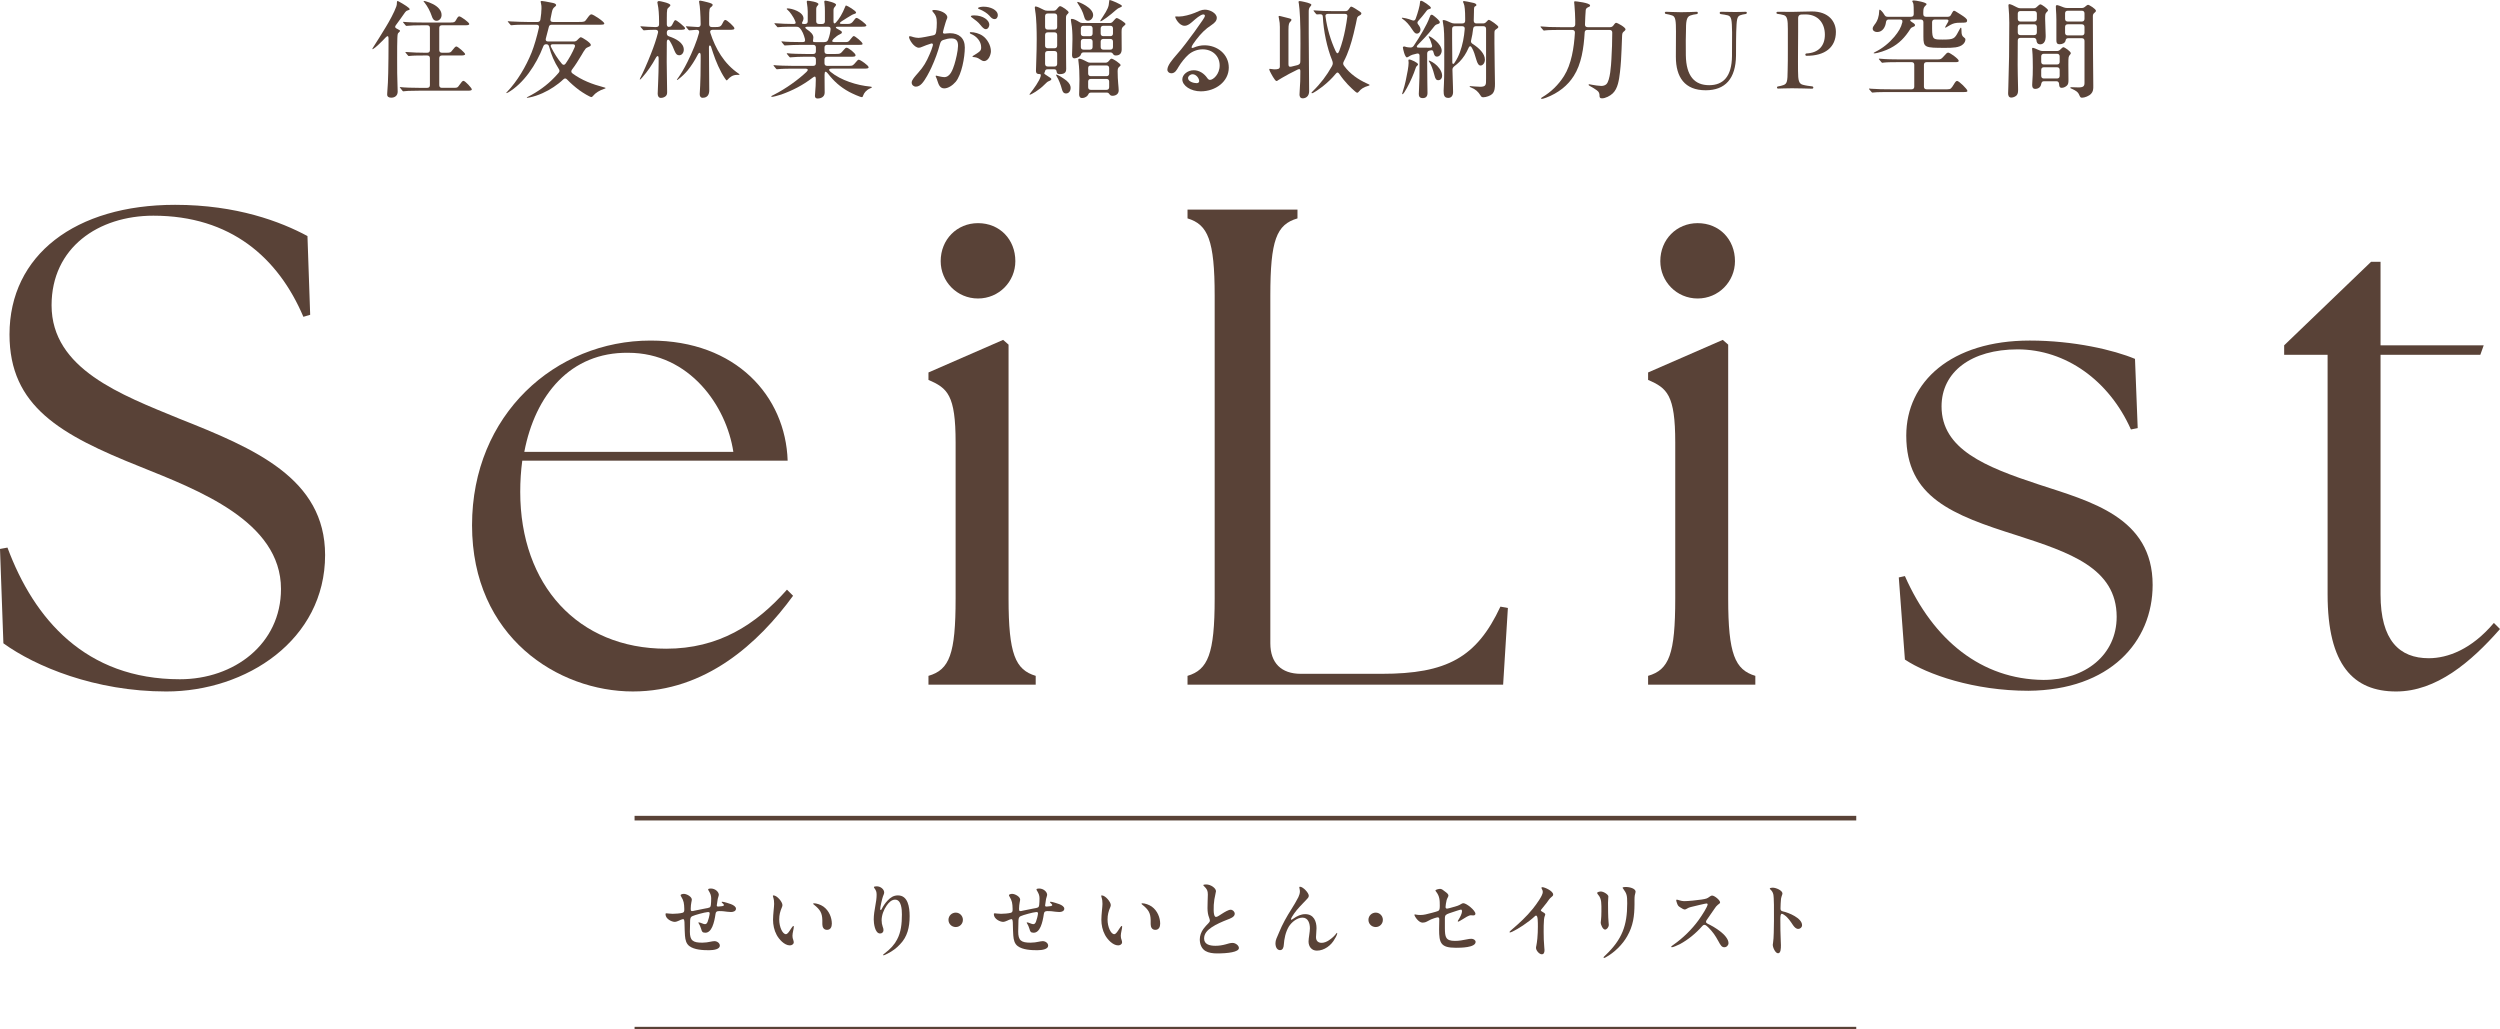 <?xml version="1.0" encoding="UTF-8"?>
<svg xmlns="http://www.w3.org/2000/svg" width="382.974" height="157.654" version="1.1" viewBox="0 0 382.974 157.654">
  <!-- Generator: Adobe Illustrator 28.7.1, SVG Export Plug-In . SVG Version: 1.2.0 Build 142)  -->
  <g>
    <g id="_レイヤー_1" data-name="レイヤー_1">
      <g>
        <g>
          <path d="M.52,98.544l-.52-14.452,1.144-.208c4.055,10.917,11.957,20.171,26.409,20.171,8.318,0,15.492-5.407,15.492-13.828,0-10.397-12.789-15.18-21.522-18.715C9.253,66.624,1.456,62.257,1.456,51.236c0-12.165,10.085-19.859,25.369-19.859,9.462,0,16.22,2.599,20.275,4.783l.416,12.061-1.04.312c-3.847-9.046-11.125-15.492-22.979-15.492-8.422,0-15.596,4.887-15.596,13.724,0,9.773,10.709,13.724,19.547,17.364,11.541,4.575,22.354,9.15,22.354,20.899,0,12.997-12.061,20.899-24.33,20.899-10.917,0-20.067-3.847-24.954-7.382Z" fill="#594237"/>
          <path d="M72.312,80.452c0-16.948,12.789-28.281,27.345-28.281,13.101,0,20.691,8.526,21.003,18.403h-40.654c-.208,1.56-.312,3.119-.312,4.783,0,14.244,8.838,24.018,22.354,24.018,8.006,0,13.725-3.639,18.507-9.046l.936.936c-5.303,7.278-13.413,14.66-24.538,14.66-11.437,0-24.642-8.318-24.642-25.473ZM112.341,69.223c-1.04-6.966-6.654-15.18-16.116-15.18-8.837-.104-14.244,6.446-15.908,15.18h32.024Z" fill="#594237"/>
          <path d="M142.231,103.534c3.223-.936,4.159-3.327,4.159-11.853v-23.914c0-7.278-1.248-8.318-4.159-9.566v-1.144l11.437-4.991.832.728v38.886c0,8.526,1.04,10.917,4.159,11.853v1.352h-16.428v-1.352ZM144.103,40.007c0-3.327,2.495-5.823,5.718-5.823,3.327,0,5.719,2.495,5.719,5.823,0,3.119-2.496,5.719-5.719,5.719s-5.718-2.599-5.718-5.719Z" fill="#594237"/>
          <path d="M181.916,104.886v-1.352c3.119-.936,4.159-3.327,4.159-11.853v-46.372c0-8.526-1.04-10.917-4.159-11.853v-1.352h16.844v1.352c-3.224.936-4.159,3.327-4.159,11.853v53.234c0,3.015,1.664,4.679,4.679,4.679h12.373c9.981,0,14.557-2.495,18.195-10.293l1.144.208-.728,11.749h-48.348Z" fill="#594237"/>
          <path d="M252.471,103.534c3.224-.936,4.159-3.327,4.159-11.853v-23.914c0-7.278-1.248-8.318-4.159-9.566v-1.144l11.438-4.991.831.728v38.886c0,8.526,1.04,10.917,4.159,11.853v1.352h-16.428v-1.352ZM254.342,40.007c0-3.327,2.496-5.823,5.719-5.823,3.327,0,5.719,2.495,5.719,5.823,0,3.119-2.495,5.719-5.719,5.719-3.223,0-5.719-2.599-5.719-5.719Z" fill="#594237"/>
          <path d="M291.812,101.039l-.937-12.581.937-.208c4.366,9.877,11.749,15.804,21.21,15.908,6.446,0,11.229-3.847,11.229-9.67,0-7.486-7.278-9.877-15.284-12.477-9.878-3.119-16.947-5.823-16.947-15.284,0-8.214,6.862-14.556,18.923-14.556,6.758,0,12.893,1.456,16.116,2.807l.415,10.605-1.039.208c-3.327-7.486-9.981-12.269-17.364-12.269-7.069,0-11.645,3.431-11.645,8.734,0,6.55,6.654,9.254,14.868,11.957,7.902,2.599,17.468,4.991,17.468,15.388,0,8.734-6.551,16.116-19.027,16.22-8.318,0-15.492-2.495-18.923-4.783Z" fill="#594237"/>
          <path d="M356.564,91.058v-36.703h-6.654v-1.456l13.309-12.789h1.456v12.789h15.804l-.52,1.456h-15.284v36.703c0,7.07,2.911,9.774,7.382,9.774,2.911,0,6.551-1.352,9.981-5.407l.936.936c-4.471,5.095-9.773,9.566-15.907,9.566-6.551,0-10.502-4.055-10.502-14.868Z" fill="#594237"/>
        </g>
        <g>
          <path d="M59.309,14.496c0-.098,0-.179.016-.341.082-.796.13-2.178.146-2.958.032-1.398.048-3.234.048-4.388v-.959c0-.341-.162-.406-.406-.146-.796.845-1.56,1.56-1.885,1.755-.082.049-.13.081-.163.081-.016,0-.033-.016-.033-.049,0-.032.033-.081.114-.211.504-.78,1.495-2.356,1.966-3.153.52-.845,1.284-2.243,1.593-3.12.065-.179.098-.325.098-.617,0-.146,0-.227.114-.227.032,0,.114.032.228.097.26.13.764.439,1.105.666.341.244.503.374.503.488,0,.065-.048.114-.292.179-.195.049-.292.146-.406.292-.471.666-.91,1.3-1.397,1.95-.309.39.033.504.244.618.325.162.374.211.374.276,0,.049-.016.097-.195.26-.146.13-.179.162-.211.812-.033.601-.033,1.983-.033,3.201,0,1.479,0,2.941.065,4.42.017.325.017.406.017.617,0,.585-.406.926-.991.926-.358,0-.618-.146-.618-.471ZM61.779,13.992c-.049,0-.098-.049-.146-.114l-.309-.39c-.049-.049-.082-.081-.082-.097,0-.033.033-.049.065-.049h.033c.65.081,1.934.114,2.812.114h1.3c.26,0,.406-.146.406-.406v-4.144c0-.26-.146-.406-.406-.406h-.422c-.488,0-1.771,0-2.243.065l-.163.016c-.065,0-.097-.033-.146-.097l-.309-.374c-.048-.049-.065-.081-.065-.114s.033-.032.049-.032h.033c.942.081,2.112.114,2.925.114h.341c.26,0,.406-.146.406-.406v-3.396c0-.26-.146-.406-.406-.406h-.796c-.942,0-1.869.033-2.226.081l-.179.016c-.049,0-.098-.049-.146-.114l-.309-.374c-.016-.016-.065-.081-.065-.097,0-.033.016-.033.049-.033h.048c.796.081,2.08.098,2.893.098h4.323c.52,0,.634-.049.812-.374.244-.439.341-.569.504-.569.228,0,1.528.926,1.528,1.17,0,.211-.406.195-.748.195h-3.445c-.26,0-.406.146-.406.406v3.396c0,.26.146.406.406.406h.764c.504,0,.602-.049.829-.374.325-.423.487-.585.617-.585.244,0,1.349.991,1.349,1.17,0,.211-.39.211-.748.211h-2.812c-.26,0-.406.146-.406.406v4.144c0,.26.146.406.406.406h1.901c.471,0,.536-.081.748-.39.357-.504.504-.682.65-.682.276,0,1.284,1.121,1.284,1.3,0,.227-.422.211-.731.211h-7.378c-1.495,0-2.08.049-2.243.081l-.146.016ZM66.15,2.486c-.26-.764-.634-1.479-1.105-2.08-.114-.13-.163-.179-.163-.227,0-.016.033-.033.065-.033.033,0,.146.016.26.049.715.195,1.609.585,2.08,1.17.26.325.357.601.357.959,0,.422-.309.861-.764.861-.406,0-.601-.292-.731-.699Z" fill="#594237"/>
          <path d="M80.705,14.951c0-.033.016-.049.114-.097,1.576-.78,3.006-1.836,4.046-2.925.26-.26.487-.52.715-.78.163-.195.163-.374.033-.569-.699-1.089-1.187-2.226-1.495-3.445-.065-.244-.195-.358-.439-.358-.228,0-.374.098-.455.325-1.089,2.844-3.022,5.688-5.395,7.069-.13.065-.211.097-.244.097-.017,0-.033-.016-.033-.032,0-.032.016-.049.098-.13,1.609-1.674,2.925-3.933,3.786-6.061.39-.975.812-2.421,1.122-3.803.065-.292-.082-.455-.357-.455h-1.495c-.488,0-1.625,0-2.031.049l-.358.032c-.065,0-.097-.032-.146-.097l-.341-.406c-.049-.049-.049-.065-.049-.081,0-.033.033-.033.065-.033l.455.033c.78.049,2.047.081,2.486.081h1.56c.244,0,.406-.13.439-.374.097-.634.163-1.235.163-1.706,0-.244,0-.504-.065-.731-.032-.13-.065-.244-.065-.293,0-.081.082-.114.179-.114.13,0,.943.146,1.154.195.13.033.357.065.504.098.292.065.536.146.536.357,0,.098-.13.195-.195.244-.276.211-.374.406-.471.894-.065.309-.114.634-.195.975-.065.292.082.455.358.455h3.998c.845,0,.894-.033,1.17-.423.406-.569.553-.747.748-.747.276,0,1.966,1.121,1.966,1.398,0,.179-.146.195-.877.195h-7.183c-.244,0-.39.114-.438.358-.146.617-.309,1.235-.455,1.755-.081.276.049.455.341.455h3.949c.195,0,.357-.049.504-.195l.211-.211c.195-.195.276-.244.357-.244.195,0,1.527.845,1.527,1.154,0,.195-.114.228-.341.325-.162.065-.341.146-.455.276-.179.211-.422.617-.633.991-.472.796-.943,1.544-1.463,2.226-.146.211-.13.406.082.569,1.414,1.04,3.022,1.658,4.81,2.129.13.032.26.065.26.114,0,.049-.032.065-.195.114-.715.228-1.365.634-1.723,1.089-.098.114-.179.179-.244.179-.228,0-1.284-.634-1.885-1.073-.699-.52-1.316-1.073-1.853-1.625-.179-.195-.374-.211-.569-.016-.438.422-.942.812-1.479,1.17-.991.666-2.34,1.333-3.738,1.609-.081.016-.276.049-.325.049-.033,0-.049-.016-.049-.033ZM87.757,6.776h-3.088c-.276,0-.39.179-.26.423.455.91,1.007,1.804,1.674,2.584.179.211.406.195.569-.049.536-.78,1.007-1.609,1.397-2.535.098-.244,0-.423-.292-.423Z" fill="#594237"/>
          <path d="M100.751,14.349c0-.325.146-2.941.146-4.713v-.617c.016-.536-.211-.569-.455-.114-.569,1.04-1.219,2.015-2.08,2.99-.228.26-.292.292-.325.292-.016,0-.032-.016-.032-.049,0-.033.016-.065.081-.195.406-.78,1.056-2.226,1.641-3.721.439-1.089.829-2.243,1.073-3.218.081-.276-.114-.439-.341-.439h-.292c-.439,0-1.089.033-1.349.065-.114.016-.163.016-.179.016-.065,0-.114-.049-.146-.097l-.325-.374c-.048-.065-.065-.097-.065-.114,0-.033.017-.033.065-.033h.049c.439.033,1.544.114,2.031.114h.26c.309,0,.455-.146.455-.406v-.422c0-1.105-.082-2.096-.195-2.568-.032-.13-.065-.309-.065-.374,0-.114.098-.211.244-.211.114,0,.438.065.731.146.537.13,1.024.309,1.024.504,0,.065-.098.179-.26.325-.244.211-.292.244-.292,1.641v.959c0,.276.146.455.488.358.195-.049.309-.228.422-.471.163-.341.276-.536.406-.536.211,0,1.479,1.056,1.479,1.235,0,.244-.341.244-.877.244h-1.512c-.26,0-.406.146-.406.406v.146c0,.227.114.39.341.455,1.024.341,2.259.975,2.259,2.031,0,.455-.276.861-.699.861-.292,0-.487-.114-.715-.666-.195-.504-.39-.959-.715-1.495-.228-.39-.472-.292-.472.179,0,1.3-.016,2.356-.016,3.006,0,.796.033,1.609.033,2.405,0,.715.032,1.706.032,2.145,0,.244,0,.455-.179.65-.163.179-.471.309-.78.309-.341,0-.488-.293-.488-.65ZM107.187,14.431c0-.309.146-1.495.146-5.184v-.731c0-.52-.228-.569-.455-.114-.455.878-.975,1.69-1.543,2.389-.39.471-.845.91-1.349,1.3-.146.114-.211.163-.244.163-.033,0-.049-.016-.049-.033,0-.033.016-.065.179-.276.39-.553.894-1.349,1.463-2.503.715-1.43,1.446-3.201,1.755-4.42.065-.292-.082-.455-.374-.455-.341.016-.617.049-.845.065l-.276.016c-.033,0-.065-.016-.146-.097l-.309-.374c-.065-.065-.065-.097-.065-.114,0-.033.016-.033.049-.033h.081c.292.033,1.04.081,1.723.114.26,0,.406-.146.406-.423-.016-1.479-.114-2.844-.211-3.25-.032-.13-.032-.179-.032-.211,0-.13.081-.163.179-.163s.65.13,1.04.228c.553.146.861.244.861.422,0,.081-.033.179-.195.293-.292.211-.341.26-.341,1.804v.894c0,.26.146.406.406.406h.585c.52,0,.78-.016,1.023-.504.211-.423.309-.585.472-.585.244,0,1.381,1.04,1.381,1.268,0,.227-.211.244-.878.244h-2.47c-.292,0-.439.179-.341.455.796,2.454,2.096,4.729,4.339,6.256.097.065.13.098.13.146,0,.032-.033.049-.065.049-.065,0-.146-.016-.39,0-.569.016-.991.309-1.381.747-.032.049-.081.097-.13.097-.033,0-.114-.081-.276-.325-.748-1.121-1.381-2.6-1.804-3.884-.081-.228-.179-.504-.292-.894-.114-.358-.341-.325-.341.065,0,2.421.049,4.485.049,6.549,0,.601-.228,1.154-1.024,1.154-.292,0-.438-.228-.438-.553Z" fill="#594237"/>
          <path d="M124.845,14.642c0-.114.016-.374.049-.747.048-.52.065-.845.081-1.771,0-.455-.163-.488-.504-.211-1.511,1.154-3.055,1.95-4.794,2.568-.536.179-1.235.357-1.414.357-.082,0-.114-.032-.114-.065,0-.065.098-.114.438-.276.878-.439,1.918-1.089,2.714-1.658.78-.552,1.593-1.203,2.243-1.82.26-.26.341-.504-.228-.504h-1.901c-.487,0-1.755.016-2.226.081-.114.016-.163.016-.179.016-.049,0-.098-.049-.146-.114l-.309-.374c-.016-.016-.065-.081-.065-.098,0-.032.032-.049.049-.049h.032c.406.065,2.113.114,2.925.114h3.087c.26,0,.406-.146.406-.406v-.585c0-.26-.146-.406-.406-.406h-1.511c-.487,0-1.333.032-1.853.081l-.163.016c-.065,0-.114-.049-.163-.114l-.309-.374c-.033-.033-.065-.081-.065-.098,0-.032.032-.049.065-.049h.033c.536.081,2.096.114,2.909.114h1.056c.26,0,.406-.146.406-.406v-.585c0-.26-.146-.406-.406-.406h-1.95c-.487,0-1.771.032-2.226.081l-.179.016c-.049,0-.098-.049-.146-.114l-.309-.374c-.016-.016-.065-.081-.065-.098,0-.032.032-.049.049-.049h.032c.488.081,2.097.114,3.104.114.39,0,.504-.097.406-.52-.163-.601-.374-1.203-.796-1.641-.211-.211-.374-.195-.942-.195-.488,0-1.674,0-2.227.065l-.162.016c-.065,0-.082-.016-.146-.097l-.309-.358c-.065-.081-.082-.097-.082-.13,0-.032.033-.032.049-.032h.049c.796.065,1.982.114,2.795.114.325,0,.406-.081.341-.293-.146-.439-.438-.926-.634-1.186-.228-.309-.357-.488-.601-.699-.098-.065-.114-.098-.114-.13,0-.049.049-.081.114-.081.666,0,2.454.536,2.454,1.544,0,.146-.048.309-.13.455-.163.276-.146.39.179.39h.195c.26,0,.406-.146.406-.406v-1.528c0-.358-.065-.878-.098-1.073-.016-.097-.049-.292-.049-.374,0-.163.065-.179.163-.179.195,0,1.625.195,1.625.52,0,.081-.065.162-.163.26-.163.179-.179.341-.179.585v1.788c0,.26.146.406.406.406h.52c.26,0,.406-.146.406-.406v-1.56c0-.309-.016-.845-.065-1.203-.016-.098-.033-.179-.033-.228,0-.114.065-.179.179-.179.162,0,1.625.325,1.625.618,0,.081-.049.146-.114.244-.228.276-.276.309-.276.699v1.641c0,.325.179.374.374.146.488-.504,1.024-1.414,1.398-2.373.065-.179.097-.228.162-.228.146,0,1.528.812,1.528,1.073,0,.114-.065.146-.244.211-.179.049-.292.097-.455.195-.439.244-.877.536-1.495.926-.422.276-.374.423.049.423h.845c.455,0,.65-.13.91-.488.195-.276.325-.439.471-.439.228,0,1.495.943,1.495,1.154,0,.195-.341.195-.877.195h-3.542c-.325,0-.325.162-.114.276.195.114.39.211.52.293.244.146.26.195.26.309,0,.114-.098.195-.292.276-.325.146-.634.374-.959.682-.325.341-.325.52.146.52h1.674c.406,0,.487-.081.78-.471.244-.309.374-.455.487-.455.179,0,1.333.926,1.333,1.186,0,.146-.081.163-.65.163h-4.778c-.26,0-.406.146-.406.406v.585c0,.26.146.406.406.406h1.3c.715,0,.747-.032,1.268-.65.162-.195.276-.309.422-.309.292,0,1.365.861,1.365,1.138,0,.244-.244.244-.812.244h-3.542c-.26,0-.406.146-.406.406v.585c0,.26.146.406.406.406h3.38c.536,0,.601-.065,1.04-.585.228-.276.309-.357.438-.357.211,0,1.495.878,1.495,1.154,0,.211-.244.211-.861.211h-4.745c-.618,0-.487.276-.211.504,1.577,1.3,4.063,2.064,6.029,2.243.195.016.276.049.276.114s-.065.097-.244.162c-.634.276-.942.731-1.056,1.056-.049.179-.114.292-.211.292-.276,0-1.479-.552-1.934-.796-1.43-.78-2.373-1.658-3.299-2.844-.309-.39-.488-.325-.488.162v.601c0,.829.017,1.641.017,2.178,0,.715-.667.91-1.057.91-.357,0-.438-.195-.438-.455ZM126.209,6.451c.341,0,.52-.081.634-.325.26-.634.358-1.268.39-1.593.033-.26-.049-.439-.374-.439h-3.169c-.406,0-.423.179-.098.39.601.39,1.007.812,1.007,1.251,0,.244-.065.439-.065.536,0,.13.082.179.39.179h1.284Z" fill="#594237"/>
          <path d="M145.119,2.649c0,.179-.13.325-.276.829-.114.341-.39,1.333-.39,1.479-.017.13.097.195.26.195.195-.016.601-.065.812-.065,1.349,0,2.275.731,2.275,2.178,0,1.544-.487,4.16-1.397,5.265-.487.569-1.17,1.008-1.755,1.008-.602,0-.845-.487-1.04-1.138-.049-.179-.146-.439-.211-.569-.032-.081-.065-.13-.065-.179,0-.049.049-.065.082-.065.016,0,.877.228,1.235.228.91,0,1.3-1.138,1.56-1.95.228-.748.536-2.031.552-2.828.017-.764-.276-1.154-1.023-1.154-.439,0-.812.097-1.251.244-.276.098-.39.26-.487.601-.325,1.219-.748,2.389-1.333,3.656-.325.699-.926,1.853-1.43,2.405-.244.26-.553.487-.942.487-.309,0-.634-.244-.634-.634,0-.406.503-.926,1.023-1.528.796-.894,1.219-1.609,1.739-2.828.228-.504.309-.764.471-1.284.033-.146.033-.276-.048-.309-.033-.032-.098-.049-.179-.032-.374.097-1.17.406-1.43.52-.179.081-.341.13-.471.13-.748,0-1.511-1.268-1.511-1.641,0-.065.048-.13.146-.13.081,0,.439.114.536.146.179.049.488.114.764.114.406,0,1.641-.26,2.259-.39.309-.065.39-.195.455-.552.065-.374.097-.878.097-1.365,0-.796-.13-1.154-.634-1.723-.032-.032-.065-.081-.065-.114,0-.114.179-.13.26-.13.958,0,2.047.52,2.047,1.121ZM150.141,9.1c-.422-.293-.65-.325-1.008-.357-.081-.016-.162-.033-.162-.098,0-.049.13-.114.211-.162.276-.163.731-.455.91-.634.195-.179.211-.39.211-.618,0-.91-.731-1.706-1.56-2.031-.082-.033-.179-.081-.179-.179,0-.065.049-.097.13-.097.569,0,1.333.195,1.869.585.65.455,1.235,1.43,1.235,2.34,0,.504-.358,1.511-1.057,1.511-.211,0-.406-.13-.601-.26ZM149.214,2.356c1.397,0,2.34.748,2.34,1.43,0,.276-.195.683-.536.683-.292,0-.552-.309-.845-.666-.341-.439-.764-.731-1.202-1.056-.065-.049-.244-.162-.244-.244,0-.13.341-.146.488-.146ZM150.693,1.024c.975,0,2.161.471,2.161,1.316,0,.293-.179.585-.488.585-.374,0-.585-.276-.829-.552-.309-.341-.877-.715-1.495-.959-.13-.033-.211-.081-.211-.163,0-.162.568-.227.861-.227Z" fill="#594237"/>
          <path d="M157.708,14.479c0-.033.016-.065.065-.13.553-.699,1.462-1.934,1.641-2.649.065-.276.017-.357-.179-.357-.471,0-.536-.211-.536-.504,0-.65.114-2.73.114-4.843,0-1.186-.033-3.234-.228-4.306-.033-.227-.065-.471-.065-.52,0-.114.032-.179.146-.179.163,0,.764.26,1.235.52.179.098.325.13.52.13h.991c.211,0,.357-.081.487-.26.211-.26.374-.439.488-.439.276,0,1.316.731,1.316.943,0,.049,0,.098-.114.211-.179.179-.292.26-.292.618v3.023c0,2.519.032,4.225.032,4.826,0,.341-.065.796-.991.796-.455,0-.455-.276-.487-.455-.033-.211-.146-.293-.406-.293h-.943c-.228,0-.357.081-.39.228-.016.081-.032.146-.065.211-.097.179-.162.211.146.406.26.163.536.358.666.439.114.081.195.146.195.228,0,.097-.098.195-.341.292-.228.081-.374.195-.715.552-.796.829-2.064,1.544-2.243,1.544-.033,0-.049-.016-.049-.032ZM161.542,4.534c.26,0,.406-.146.406-.406v-1.658c0-.26-.146-.406-.406-.406h-1.04c-.26,0-.406.146-.406.406v1.658c0,.26.146.406.406.406h1.04ZM161.542,7.394c.26,0,.406-.146.406-.406v-1.625c0-.26-.146-.406-.406-.406h-1.04c-.26,0-.406.146-.406.406v1.625c0,.26.146.406.406.406h1.04ZM161.542,10.189c.26,0,.406-.146.406-.406v-1.56c0-.26-.146-.406-.406-.406h-1.04c-.26,0-.406.146-.406.406v1.56c0,.26.146.406.406.406h1.04ZM162.68,13.683c-.179-.683-.471-1.446-.812-1.999-.065-.114-.082-.163-.082-.211,0-.033.017-.049.049-.049.179,0,1.073.552,1.56.943.471.423.618.748.618,1.121,0,.39-.244.829-.699.829-.374,0-.536-.244-.634-.634ZM164.224,8.45c0-.374.065-1.511.065-2.454,0-.812-.033-1.771-.195-2.568-.032-.163-.048-.293-.048-.374,0-.13.048-.162.162-.162.276,0,.731.227,1.105.471.163.114.309.162.504.162h4.176c.211,0,.374-.065.504-.244.292-.341.471-.52.569-.52.211,0,1.349.715,1.349.91,0,.081-.081.162-.179.244-.374.325-.422.358-.422.975l.016,2.649c0,.504-.179.959-.91.959-.179,0-.276-.049-.341-.13-.146-.211-.228-.341-.472-.341h-4.127c-.211,0-.341.114-.406.341-.098.357-.731.569-.975.569-.309,0-.374-.276-.374-.487ZM166.077,2.535c-.211-.764-.537-1.349-.975-2.015-.065-.097-.082-.146-.082-.179,0-.049.049-.049.082-.049.179,0,2.356.878,2.356,2.015,0,.423-.325.861-.78.861-.357,0-.487-.211-.601-.634ZM165.312,14.463c0-.341.049-1.251.049-2.275,0-.878-.032-1.885-.146-2.73-.016-.114-.033-.244-.033-.292,0-.114.049-.179.163-.179.244,0,.748.244,1.17.471.163.098.309.146.504.146h2.324c.211,0,.357-.081.504-.244.146-.211.325-.374.422-.374.26,0,1.397.78,1.397.975,0,.098-.097.179-.195.26-.211.179-.26.325-.26.731,0,1.365.162,2.454.162,2.893,0,.585-.487.829-.942.829-.211,0-.325-.065-.406-.163-.146-.195-.228-.325-.455-.325h-2.438c-.26,0-.341.098-.439.309-.081.195-.422.52-.942.52-.357,0-.439-.309-.439-.552ZM166.97,5.541c.26,0,.406-.146.406-.406v-.78c0-.26-.146-.406-.406-.406h-.991c-.26,0-.406.146-.406.406v.78c0,.26.146.406.406.406h.991ZM167.376,6.37c0-.26-.146-.406-.406-.406h-.991c-.26,0-.406.146-.406.406v.829c0,.26.146.406.406.406h.991c.26,0,.406-.146.406-.406v-.829ZM167.1,10.027c-.26,0-.406.146-.406.406v.829c0,.26.146.406.406.406h2.405c.26,0,.406-.146.406-.406v-.829c0-.26-.146-.406-.406-.406h-2.405ZM169.505,13.764c.26,0,.406-.146.406-.406v-.861c0-.26-.146-.406-.406-.406h-2.405c-.26,0-.406.146-.406.406v.861c0,.26.146.406.406.406h2.405ZM168.546,3.218c0-.049.049-.146.341-.569.829-1.251.975-1.674,1.008-2.308.016-.276.049-.341.114-.341.13,0,1.853.683,1.853.91,0,.097-.049.146-.292.244-.211.065-.488.244-.65.406-.78.715-2.112,1.706-2.34,1.706-.033,0-.033-.032-.033-.049ZM169.018,3.949c-.26,0-.406.146-.406.406v.78c0,.26.146.406.406.406h1.072c.26,0,.406-.146.406-.406v-.78c0-.26-.146-.406-.406-.406h-1.072ZM170.09,7.605c.26,0,.406-.146.406-.406v-.829c0-.26-.146-.406-.406-.406h-1.072c-.26,0-.406.146-.406.406v.829c0,.26.146.406.406.406h1.072Z" fill="#594237"/>
          <path d="M186.839,10.027c0-1.463-1.121-2.47-2.616-2.47-.764,0-1.56.293-2.145.796-.536.471-1.138,1.219-1.544,1.901-.26.439-.52.975-1.105.975-.325,0-.601-.244-.601-.553,0-.682.861-1.641,1.3-2.161.569-.634,1.073-1.268,1.544-1.885.958-1.251,1.788-2.405,2.551-3.526.195-.293.357-.536.357-.699,0-.114-.113-.195-.244-.195-.422,0-1.234.731-1.641,1.089-.325.276-.715.65-1.235.65-.829,0-1.43-1.17-1.43-1.365,0-.065.082-.065.146-.065.081,0,.292.016.439.016.666,0,1.706-.276,2.421-.569.488-.211,1.008-.487,1.544-.487.78,0,1.82.552,1.82,1.251,0,.423-.276.747-.812,1.105-.959.618-1.625,1.316-2.34,2.243-.292.358-.715.991-.715,1.154,0,.049.032.114.114.114.081,0,.179-.032.244-.065.52-.211,1.04-.341,1.625-.341,1.982,0,3.721,1.381,3.721,3.413,0,2.145-2.031,3.64-4.29,3.64-1.527,0-2.828-.861-2.828-1.836,0-.715.796-1.398,1.755-1.398.861,0,1.593.52,2.048,1.17.13.195.26.309.438.309.487,0,1.479-.861,1.479-2.21ZM182.695,11.375c-.358,0-.699.292-.699.585,0,.536.861.78,1.316.78.244,0,.39-.13.39-.309,0-.455-.471-1.056-1.007-1.056Z" fill="#594237"/>
          <path d="M199.07,14.479c0-.163.016-.455.032-.618.081-.975.098-1.788.098-2.974,0-.244-.081-.39-.391-.244-.909.439-1.819.926-2.421,1.284l-.536.325c-.179.13-.228.162-.309.162-.244,0-.861-1.203-.976-1.43-.064-.13-.13-.292-.13-.374,0-.032.032-.065.081-.065.081,0,.536.081.683.081.585,0,.861-.065.861-.455v-6.045c0-.406-.032-.812-.13-1.235-.032-.163-.065-.309-.065-.341,0-.081.065-.114.131-.114.048,0,.162.033.275.065.31.081.797.195,1.22.309.309.081.341.146.341.244,0,.049-.032.13-.114.211-.243.228-.341.374-.341,1.349v5.233c0,.374.162.423.455.358.357-.081.666-.162.926-.228.342-.114.439-.244.439-.617l.016-2.665c0-1.17,0-2.714-.064-3.998-.049-.943-.114-1.788-.179-2.129-.032-.13-.049-.211-.049-.26,0-.098.064-.146.179-.146.049,0,.162.016.325.049.39.081,1.462.293,1.462.52,0,.081-.049.146-.194.309-.195.211-.212.504-.212.747v3.364c0,1.203.033,3.608.033,4.81,0,1.3.032,2.714.032,4.014,0,.829-.568,1.089-.975,1.089-.407,0-.504-.309-.504-.585ZM200.906,14.219c0-.033.017-.065.211-.26,1.187-1.154,2.129-2.405,2.909-3.803.195-.341.179-.569.032-.943-.764-1.869-1.316-4.485-1.413-6.647-.017-.357-.212-.422-.634-.374-.163.016-.244.016-.276.016-.049,0-.081-.033-.146-.097l-.162-.195c-.114-.146-.163-.195-.18-.227-.016-.033-.032-.049-.032-.065,0-.032.032-.032.049-.032h.081c.764.065,1.982.114,2.86.114h1.901c.211,0,.374-.081.504-.292.228-.341.309-.406.39-.406.163,0,.991.536,1.316.764.211.146.228.211.228.276,0,.13-.064.211-.276.325-.162.081-.325.162-.39.439-.081.374-.211,1.121-.521,2.356-.357,1.463-.828,2.974-1.495,4.225-.162.292-.13.504.082.747.861,1.17,2.096,2.031,3.461,2.649.374.162.39.179.39.227,0,.065-.048.098-.179.13-.715.195-1.137.488-1.43.861-.13.146-.179.195-.276.195-.081,0-.211-.098-.325-.195-.617-.536-1.544-1.398-2.404-2.665-.195-.293-.342-.309-.553-.049-.569.699-1.252,1.349-2.031,1.966-.342.276-1.397,1.024-1.609,1.024-.064,0-.081-.033-.081-.065ZM205.164,7.8c.423-1.121.715-2.275.91-3.283.146-.764.26-1.43.325-2.015.032-.228-.098-.374-.342-.374h-2.682c-.243.016-.373.162-.324.39.26,1.918.812,3.705,1.543,5.298.212.455.391.455.569-.016Z" fill="#594237"/>
          <path d="M216.338,4.518c-.438-.699-.959-1.284-1.479-1.625-.082-.049-.114-.081-.114-.13,0-.033.032-.049.098-.049.113,0,.845.13,1.479.39.244.097.438.049.536-.211.342-.91.667-2.113.667-2.486,0-.162.032-.292.179-.292.243,0,1.495.845,1.495,1.073,0,.114-.065.163-.276.211-.212.049-.293.114-.585.52-.31.406-.602.764-1.073,1.284-.179.195-.162.374,0,.569.212.26.342.536.342.78,0,.26-.212.601-.569.601-.228,0-.422-.195-.698-.634ZM214.794,14.366c0-.049.065-.228.146-.504.292-.861.536-2.064.715-3.088.081-.455.13-.894.13-1.154,0-.049,0-.097-.017-.211-.016-.114-.016-.146-.016-.179,0-.081.016-.114.146-.114.26,0,1.332.488,1.332.748,0,.081-.081.162-.179.244-.113.098-.13.146-.211.39-.244.764-.78,2.015-1.316,2.974-.276.504-.553.959-.683.959-.032,0-.049-.016-.049-.065ZM217.346,14.382c0-.146.016-.455.032-.682.064-1.203.081-2.34.081-4.079v-1.105c0-.228-.13-.358-.39-.309-.374.081-.602.146-.699.179-.211.065-.374.162-.52.26-.13.081-.276.146-.325.146-.325,0-.618-1.381-.618-1.528,0-.098.114-.146.195-.146.065,0,.195.033.309.081.098.032.342.065.65.081.228,0,.374-.081.504-.26.959-1.414,2.048-3.25,2.438-4.371.081-.228.162-.39.276-.39.162,0,.243.065.504.276.438.358.779.682.779.878,0,.162-.113.211-.357.292-.26.081-.309.098-.634.52-.438.569-.894,1.105-1.332,1.56-.309.341-.634.682-1.089,1.138-.195.211-.13.374.146.374.812.016,1.3.016,1.836.016.195,0,.293-.146.244-.358-.13-.422-.228-.715-.325-.943-.081-.163-.13-.228-.163-.309-.016-.033-.032-.065-.032-.081,0-.033.017-.065.065-.065.211,0,1.934,1.138,1.934,2.21,0,.39-.276.91-.731.91-.243,0-.39-.13-.504-.585-.081-.358-.162-.471-.634-.341-.243.065-.357.211-.357.455v1.381c0,1.983.049,4.225.049,4.664,0,.553-.292.78-.715.78-.504,0-.617-.276-.617-.65ZM219.734,11.505c-.228-.878-.472-1.544-.748-1.966-.081-.13-.113-.163-.113-.211,0-.032.016-.049.049-.049.032,0,.081.016.179.065.422.195.991.569,1.381,1.121.276.374.438.748.438,1.154,0,.325-.194.666-.601.666-.309,0-.455-.211-.585-.78ZM221.147,13.911c0-.244.033-.683.049-1.073.065-1.17.049-4.063.049-5.72,0-1.365,0-2.698-.194-3.624-.033-.163-.049-.293-.049-.325,0-.081.064-.098.162-.098.195,0,.683.211,1.105.406.179.081.324.114.504.114h1.251c.26,0,.423-.13.423-.39v-.406c0-1.089-.065-1.95-.228-2.275-.065-.114-.098-.211-.098-.244,0-.081.064-.114.146-.114.114,0,.959.162,1.495.292.244.065.406.179.406.309,0,.114-.081.162-.194.211-.146.065-.179.146-.179.829,0,.455-.017.926-.033,1.365,0,.276.146.422.406.422h1.008c.211,0,.357-.065.504-.227.195-.211.309-.325.39-.325.195,0,1.463.878,1.463,1.089,0,.114-.13.228-.341.358-.228.146-.261.211-.261.666v1.479c0,1.885.082,5.444.082,6.191,0,.536-.017,1.17-.423,1.576-.26.26-.927.504-1.365.504-.211,0-.325-.081-.438-.292-.325-.536-.748-.943-1.463-1.219-.146-.049-.195-.081-.195-.13s.049-.065.114-.065l.602.049c.211.016.747.049.926.049.357,0,.65-.065.764-.26.114-.195.114-.358.114-1.008v-7.605c0-.26-.146-.406-.406-.406h-1.138c-.244,0-.406.13-.438.39-.065.601-.163,1.186-.31,1.771-.064.228,0,.39.212.536,1.023.65,1.901,1.511,1.901,2.421,0,.585-.374.91-.667.91-.292,0-.487-.358-.634-.861-.228-.796-.406-1.365-.698-1.869-.146-.276-.342-.358-.521.065-.357.813-.796,1.495-1.381,2.096-.211.211-.536.487-.829.715-.162.146-.243.292-.243.504.016.878.049,1.739.081,2.616.016.487.016.634.016.796,0,.488-.227.894-.73.894-.667,0-.716-.488-.716-1.089ZM224.382,4.436c.032-.276-.13-.422-.39-.422h-1.138c-.261,0-.406.146-.406.406v1.463c0,1.105.016,2.21.032,3.705,0,.211.162.293.293.098.471-.682.666-1.154.86-1.658.423-1.154.65-2.34.748-3.591Z" fill="#594237"/>
          <path d="M236.076,15.081c0-.065.049-.114.195-.195,1.316-.78,2.454-1.869,3.315-3.234,1.138-1.788,1.544-4.388,1.674-6.646.016-.276-.146-.422-.406-.422h-1.95c-.487,0-1.836.016-2.129.065l-.26.033c-.049,0-.098-.049-.146-.114l-.309-.357c-.049-.065-.065-.081-.065-.114s.017-.049.049-.049h.032c.716.081,1.642.114,2.909.114h1.901c.26,0,.406-.146.423-.406v-.666c0-.504-.065-1.739-.114-2.21-.032-.276-.049-.455-.049-.52,0-.146.033-.162.163-.162.049,0,2.274.228,2.274.634,0,.097-.016.162-.228.244-.324.13-.406.276-.438.471-.049.39-.081,1.495-.113,2.21-.017.26.146.406.406.406h3.429c.211,0,.374-.081.504-.244l.13-.179c.098-.13.195-.244.309-.244.195,0,1.43.682,1.43.991,0,.114-.081.195-.211.309-.179.146-.293.227-.309.65-.017.357-.032,1.04-.081,2.096-.049,1.186-.098,2.243-.244,3.494-.146,1.235-.325,2.519-1.105,3.266-.406.39-1.121.764-1.657.764-.325,0-.374-.179-.374-.39,0-.325-.049-.601-.438-.861-.26-.195-.65-.423-1.057-.65-.146-.081-.179-.13-.179-.179,0-.065.049-.081.098-.081s.261.049.423.081c.276.065,1.121.179,1.414.179.276,0,.585-.065.796-.276.585-.585.715-2.941.764-3.819.081-1.365.13-2.714.13-4.079,0-.26-.146-.406-.406-.406h-3.412c-.261,0-.391.13-.406.39-.146,2.421-.504,4.843-1.674,6.663-.91,1.446-2.324,2.6-4.241,3.331-.342.13-.569.179-.65.179s-.114-.032-.114-.065Z" fill="#594237"/>
          <path d="M256.725,8.727c0-2.356.017-3.299.017-3.916,0-1.528-.049-2.275-.569-2.438-.26-.098-.698-.195-.991-.244-.098-.016-.146-.098-.146-.163,0-.097.065-.162.179-.162.357,0,1.382.065,2.308.065.894,0,2.097-.049,2.405-.065.114,0,.162.081.162.162,0,.114-.064.179-.179.195-.341.033-.747.13-.958.211-.634.211-.683.975-.683,2.519-.017.666-.049,1.658-.017,3.575.049,3.201,1.349,4.583,3.575,4.583,2.161,0,3.461-1.333,3.494-4.453.016-2.096.016-3.006.016-3.624-.032-1.918-.081-2.438-.634-2.616-.341-.081-.698-.146-1.104-.195-.228-.049-.211-.357.032-.357.13,0,1.089.032,1.95.032.699,0,1.121,0,1.836-.032.114,0,.179.065.179.162,0,.065-.048.163-.179.179-.309.049-.617.098-.845.195-.504.195-.536.699-.602,2.551-.016.65-.032,1.593-.032,3.591-.032,3.575-1.657,5.346-4.647,5.346-3.234,0-4.566-2.031-4.566-5.103Z" fill="#594237"/>
          <path d="M274.579,13.521c-1.04,0-1.837.049-2.194.049-.228,0-.228-.293-.032-.325.374-.065.585-.114.845-.211.569-.195.634-.601.65-2.226.032-1.04.032-2.064.032-3.136v-3.218c0-1.381-.081-1.983-.649-2.145-.293-.097-.618-.13-.91-.179-.13-.016-.195-.098-.195-.163,0-.081.081-.162.195-.162.504,0,1.04.016,2.21.016,1.04,0,1.836-.065,3.022-.065h.032c2.535,0,3.656,1.544,3.656,3.136,0,2.356-1.657,3.673-4.518,3.656-.228-.016-.211-.357.017-.357,1.836-.097,2.812-1.154,2.812-2.876,0-1.771-1.04-3.088-2.926-3.104-.275,0-.503,0-.715.016-.292.033-.438.211-.455.504v2.113c-.016.747-.016,1.576-.016,2.828-.017,1.284,0,2.486,0,3.169,0,1.528.146,1.983.731,2.145.39.114,1.072.211,1.43.244.26.033.228.358,0,.358-.634-.016-2.016-.065-3.022-.065Z" fill="#594237"/>
          <path d="M286.697,14.089l-.325-.374c-.032-.032-.064-.081-.064-.098,0-.032.016-.049.064-.049l.374.032c.878.065,1.836.081,2.893.081h3.201c.261,0,.406-.146.406-.406v-3.348c0-.26-.146-.406-.406-.406h-2.096c-.504,0-1.69,0-2.162.065l-.243.033c-.032,0-.065-.033-.13-.097l-.325-.39c-.049-.049-.065-.081-.065-.114,0-.033.049-.033.065-.033l.211.016c.797.081,1.918.097,2.73.097h6.013c.374,0,.536-.016.877-.423.407-.455.537-.617.731-.617.244,0,1.609.959,1.609,1.251,0,.211-.228.211-.667.211h-4.257c-.261,0-.406.146-.406.406v3.348c0,.26.146.406.406.406h3.185c.521,0,.602-.114,1.024-.813.211-.357.341-.471.471-.471.276,0,1.576,1.268,1.576,1.528,0,.146-.113.179-.634.179h-11.407c-.537,0-1.869,0-2.341.065-.098.016-.146.016-.162.016-.065,0-.098-.032-.146-.097ZM287.022,8.125c0-.032.049-.065.228-.162,1.138-.553,2.161-1.398,2.941-2.324.666-.813,1.023-1.381,1.235-2.259.048-.325-.131-.39-.406-.39h-1.69c-.357,0-.406.309-.423.439-.081.666-.487,1.479-1.349,1.479-.357,0-.683-.195-.683-.52,0-.179.098-.374.276-.601.244-.292.406-.601.536-.975.114-.357.179-.747.179-1.056,0-.211.033-.276.098-.276.081,0,.438.325.699.78.113.211.26.309.487.309h3.607c.26,0,.406-.146.406-.406v-.341c0-1.186-.049-1.316-.162-1.495-.049-.065-.065-.098-.065-.13,0-.098.098-.13.228-.13.325,0,1.967.292,1.967.569,0,.065-.065.13-.146.211-.26.244-.357.406-.357,1.04v.276c0,.26.146.406.406.406h3.363c.228,0,.374-.097.472-.292l.228-.406c.065-.114.146-.228.26-.228.081,0,.293.13.487.26.244.146.391.244.569.358.504.325.926.617.926.861,0,.357-.194.357-1.04.357-.309,0-.666.016-.877.081-.391.097-.764.309-1.235.601-.064.049-.13.081-.146.081-.032,0-.064-.016-.064-.065s.081-.162.13-.26l.325-.569c.13-.244.032-.357-.212-.357h-1.836c-.26,0-.406.146-.406.406v1.04c.017,1.625.195,1.625,1.608,1.625,1.707,0,1.837-.13,2.39-1.17.26-.504.357-.65.406-.65.064,0,.097.033.097.423,0,.65.082.861.406,1.089.131.081.195.162.195.309,0,.26-.146.52-.357.715-.568.536-1.608.553-2.73.553-3.136,0-3.348-.033-3.348-1.723v-2.21c0-.26-.146-.406-.406-.406h-1.349c-.309,0-.341.195-.081.341s.553.358.553.488c0,.195-.114.227-.276.292-.293.114-.357.179-.455.341-.796,1.251-1.674,2.21-3.055,2.925-.634.341-1.95.796-2.471.796-.049,0-.081-.016-.081-.049Z" fill="#594237"/>
          <path d="M309.507,5.801c-.26,0-.406.13-.406.406l-.017,3.689c0,1.024.032,1.983.049,3.006,0,.26.017.52.017.78,0,.325,0,.666-.212.91-.146.162-.487.357-.828.357-.423,0-.488-.374-.488-.65,0-.163.033-.634.033-.975.049-1.398.081-2.86.113-4.599.017-.699.033-2.844.033-5.233,0-.488-.017-.926-.033-1.3-.064-.959-.098-1.268-.098-1.381,0-.098.049-.179.146-.179.195,0,.715.244,1.187.504.179.098.325.13.52.13h2.016c.211,0,.341-.065.504-.227.211-.211.422-.374.52-.374.212,0,1.17.699,1.17.91,0,.081-.097.179-.179.26-.243.244-.26.325-.26,1.056,0,.455.049,1.69.081,2.519v.26c0,.455-.194,1.121-.828,1.121-.488,0-.569-.39-.585-.618-.017-.211-.163-.374-.423-.374h-2.031ZM311.619,3.299c.26,0,.406-.146.406-.406v-.796c0-.26-.146-.406-.406-.406h-2.112c-.26,0-.406.146-.406.406v.796c0,.26.146.406.406.406h2.112ZM311.619,5.379c.26,0,.406-.146.406-.406v-.845c0-.26-.146-.406-.406-.406h-2.112c-.26,0-.406.146-.406.406v.845c0,.26.146.406.406.406h2.112ZM317.112,8.369c-.244.292-.261.325-.261,1.495l.017,2.405c0,.39-.032.617-.211.812-.163.179-.504.374-.812.374-.325,0-.391-.211-.406-.52-.017-.325-.146-.488-.406-.488h-1.935c-.275,0-.357.163-.422.488-.081.439-.472.682-.895.682-.422,0-.471-.341-.471-.601,0-.097,0-.162.017-.39.064-.861.081-1.43.081-2.308,0-.585-.017-1.983-.081-2.503-.017-.13-.033-.276-.033-.341,0-.098.033-.146.13-.146.114,0,.569.195.976.374.179.081.325.114.504.114h2.193c.212,0,.357-.065.504-.211.195-.195.39-.374.487-.374.212,0,1.138.666,1.138.91,0,.081-.032.13-.113.228ZM313.098,8.239c-.26,0-.406.146-.406.406v.829c0,.26.146.406.406.406h2.016c.26,0,.406-.146.406-.406v-.829c0-.26-.146-.406-.406-.406h-2.016ZM313.098,10.303c-.26,0-.406.146-.406.406v.91c0,.26.146.406.406.406h2.016c.26,0,.406-.146.406-.406v-.91c0-.26-.146-.406-.406-.406h-2.016ZM321.077,1.658c0,.098-.098.195-.179.26-.244.195-.293.309-.293.618,0,2.681.033,7.882.065,10.563.017.569-.032.943-.325,1.251-.309.357-1.008.617-1.381.617-.212,0-.293-.049-.439-.406-.194-.487-.552-.683-1.104-.943-.212-.081-.276-.114-.276-.179,0-.049.049-.081.162-.081.098,0,.797.033,1.089.033.748,0,.927-.195.927-.683v-6.451c0-.26-.146-.406-.406-.406h-2.097c-.244,0-.357.13-.39.341-.065.39-.488.585-.91.585-.487,0-.504-.309-.504-.666v-3.088c0-.488-.032-1.073-.065-1.544-.016-.211-.016-.406-.016-.471,0-.13.049-.227.179-.227s.585.163,1.008.341c.179.065.324.098.503.098h2.324c.211,0,.374-.098.602-.309.13-.097.243-.179.309-.179.179,0,1.219.634,1.219.926ZM318.916,3.299c.26,0,.406-.146.406-.406v-.845c0-.26-.146-.406-.406-.406h-2.161c-.261,0-.406.146-.406.406v.845c0,.26.146.406.406.406h2.161ZM316.755,3.721c-.261,0-.406.146-.406.406v.894c0,.26.146.406.406.406h2.161c.26,0,.406-.146.406-.406v-.894c0-.26-.146-.406-.406-.406h-2.161Z" fill="#594237"/>
        </g>
        <g>
          <path d="M110.118,137.087c0,.117-.104.338-.169.624-.052.26-.104.728-.143.962-.013.169.052.221.312.195.377-.026.78-.052.78-.221,0-.156-.351-.338-.351-.455,0-.052.065-.052.13-.052.208,0,1.092.286,1.3.364.403.156.767.39.767.702,0,.338-.364.507-.754.507-.39,0-.793-.078-1.17-.117-.182-.026-.52-.026-.676-.026-.351,0-.494.117-.533.442-.195,1.352-.585,2.873-1.56,2.873-.468,0-.533-.195-.637-.572-.065-.221-.208-.598-.351-.806-.026-.065-.078-.13-.078-.169s.039-.039.078-.039c.091,0,.312.078.468.143.182.078.338.13.455.13.195,0,.312-.117.416-.364s.286-.936.312-1.235c.013-.208-.052-.286-.338-.247-.416.026-1.95.442-2.327.624-.221.104-.299.273-.325.637-.013.351-.039,1.326-.039,1.716,0,1.378.455,1.703,1.898,1.703.455,0,.884-.065,1.235-.143.195-.039.442-.091.624-.091.429,0,.832.312.832.689,0,.533-.871.702-1.664.702-.962,0-2.236-.065-2.99-.624-.481-.351-.637-.923-.689-1.625-.039-.546-.052-1.105-.065-1.664,0-.637-.052-.884-.26-.845-.182.026-.455.156-.611.234-.208.091-.429.182-.637.182-.429,0-1.404-.429-1.404-1.17,0-.117.039-.143.143-.143.091,0,.533.078.949.078.416,0,1.144-.052,1.508-.156.26-.078.286-.247.273-.624-.026-.819-.065-1.196-.494-1.898-.039-.052-.065-.117-.065-.169,0-.13.286-.208.494-.208.429,0,1.222.429,1.222.884,0,.091-.039.234-.078.455-.039.26-.091.52-.091.91,0,.286.026.39.195.39.117,0,.247-.026.377-.065l1.612-.325c.702-.117.845-.143.897-.52.039-.221.052-.78.052-1.079-.013-.429-.117-.676-.364-1.105-.052-.065-.104-.169-.104-.221,0-.117.26-.143.416-.143.663,0,1.222.507,1.222.975Z" fill="#594237"/>
          <path d="M118.485,137.165c.546,0,1.378,1.001,1.378,1.482,0,.13-.039.221-.078.325-.273.624-.416,1.17-.416,1.898,0,1.131.507,2.236,1.027,2.236.26,0,.546-.481.754-.806.13-.195.299-.455.39-.455.052,0,.065.065.065.117,0,.299-.208.949-.208,1.391,0,.234.039.442.13.663.039.117.065.234.065.338,0,.299-.312.468-.598.468-.845,0-1.677-.962-2.015-1.599-.39-.715-.559-1.547-.559-2.327,0-.806.169-1.989.169-2.431,0-.338-.026-.663-.143-1.014-.026-.065-.052-.156-.052-.221,0-.039.039-.065.091-.065ZM126.142,138.881c.884.637,1.287,1.716,1.287,2.613,0,.494-.195.949-.741.949-.533,0-.715-.442-.715-.871,0-.169.013-.429,0-.611-.026-1.092-.325-1.612-1.274-2.366-.065-.039-.13-.104-.13-.156,0-.039.039-.065.117-.065.403,0,1.027.208,1.456.507Z" fill="#594237"/>
          <path d="M135.446,146.109c.975-.728,1.599-1.443,1.976-2.184.598-1.105.741-2.405.741-3.848,0-.715-.065-2.262-1.04-2.262-.546,0-.975.442-1.3.91-.455.65-.767,1.495-.767,2.249,0,.377.052.637.169,1.001.065.169.117.312.117.507,0,.325-.221.52-.52.52-.806,0-.975-1.586-.975-2.158,0-.702.13-1.417.247-2.106.104-.559.195-1.118.195-1.677,0-.455-.091-.663-.338-1.001-.026-.039-.078-.104-.078-.156,0-.091.195-.13.429-.13.637,0,1.145.494,1.145.936,0,.195-.104.403-.182.598-.117.299-.429,1.651-.429,1.95,0,.065.013.143.091.143.065,0,.117-.078.169-.195.208-.416.507-.871.884-1.261.442-.468.91-.78,1.573-.78,1.534,0,1.794,1.781,1.794,3.185,0,1.703-.351,3.159-1.469,4.303-.52.572-1.144,1.04-1.911,1.43-.156.078-.52.26-.624.26-.039,0-.065-.026-.065-.052,0-.052.078-.117.169-.182Z" fill="#594237"/>
          <path d="M145.297,140.909c0-.611.494-1.105,1.118-1.105.598,0,1.092.494,1.092,1.105,0,.624-.494,1.105-1.092,1.105-.624,0-1.118-.481-1.118-1.105Z" fill="#594237"/>
          <path d="M160.414,137.087c0,.117-.104.338-.169.624-.052.26-.104.728-.143.962-.013.169.052.221.312.195.377-.026.78-.052.78-.221,0-.156-.351-.338-.351-.455,0-.052.065-.052.13-.052.208,0,1.092.286,1.3.364.403.156.767.39.767.702,0,.338-.364.507-.754.507-.39,0-.793-.078-1.17-.117-.182-.026-.52-.026-.676-.026-.351,0-.494.117-.533.442-.195,1.352-.585,2.873-1.56,2.873-.468,0-.533-.195-.637-.572-.065-.221-.208-.598-.351-.806-.026-.065-.078-.13-.078-.169s.039-.039.078-.039c.091,0,.312.078.468.143.182.078.338.13.455.13.195,0,.312-.117.416-.364s.286-.936.312-1.235c.013-.208-.052-.286-.338-.247-.416.026-1.95.442-2.327.624-.221.104-.299.273-.325.637-.013.351-.039,1.326-.039,1.716,0,1.378.455,1.703,1.898,1.703.455,0,.884-.065,1.235-.143.195-.039.442-.091.624-.091.429,0,.832.312.832.689,0,.533-.871.702-1.664.702-.962,0-2.236-.065-2.99-.624-.481-.351-.637-.923-.689-1.625-.039-.546-.052-1.105-.065-1.664,0-.637-.052-.884-.26-.845-.182.026-.455.156-.611.234-.208.091-.429.182-.637.182-.429,0-1.404-.429-1.404-1.17,0-.117.039-.143.143-.143.091,0,.533.078.949.078s1.144-.052,1.508-.156c.26-.078.286-.247.273-.624-.026-.819-.065-1.196-.494-1.898-.039-.052-.065-.117-.065-.169,0-.13.286-.208.494-.208.429,0,1.222.429,1.222.884,0,.091-.039.234-.078.455-.039.26-.091.52-.091.91,0,.286.026.39.195.39.117,0,.247-.026.377-.065l1.612-.325c.702-.117.845-.143.897-.52.039-.221.052-.78.052-1.079-.013-.429-.117-.676-.364-1.105-.052-.065-.104-.169-.104-.221,0-.117.26-.143.416-.143.663,0,1.222.507,1.222.975Z" fill="#594237"/>
          <path d="M168.782,137.165c.546,0,1.378,1.001,1.378,1.482,0,.13-.039.221-.078.325-.273.624-.416,1.17-.416,1.898,0,1.131.507,2.236,1.027,2.236.26,0,.546-.481.754-.806.13-.195.299-.455.39-.455.052,0,.065.065.065.117,0,.299-.208.949-.208,1.391,0,.234.039.442.13.663.039.117.065.234.065.338,0,.299-.312.468-.598.468-.845,0-1.677-.962-2.015-1.599-.39-.715-.559-1.547-.559-2.327,0-.806.169-1.989.169-2.431,0-.338-.026-.663-.143-1.014-.026-.065-.052-.156-.052-.221,0-.039.039-.065.091-.065ZM176.439,138.881c.884.637,1.287,1.716,1.287,2.613,0,.494-.195.949-.741.949-.533,0-.715-.442-.715-.871,0-.169.013-.429,0-.611-.026-1.092-.325-1.612-1.274-2.366-.065-.039-.13-.104-.13-.156,0-.039.039-.065.117-.065.403,0,1.027.208,1.456.507Z" fill="#594237"/>
          <path d="M186.275,136.528c0,.078-.052.273-.116.598-.092.338-.183.91-.222,1.495-.025.598-.025,1.079.039,1.404.052.273.156.442.299.442.208,0,.56-.26.846-.442.52-.338,1.079-.663,1.403-.663.325,0,.624.299.624.624,0,.494-.728.741-1.104.884-.858.338-1.703.702-2.393,1.157-.715.481-1.195.988-1.195,1.742,0,.897.832,1.118,1.741,1.118.572,0,1.079-.091,1.561-.221.351-.104.715-.221,1.053-.221.455,0,.976.39.976.78,0,.624-1.69.832-3.354.832-.624,0-1.3-.091-1.755-.364-.611-.351-.884-1.066-.884-1.794,0-.546.208-1.118.546-1.586.26-.364.507-.598.767-.871.117-.104.234-.273.234-.416,0-.104-.052-.26-.144-.533-.13-.312-.221-.793-.221-1.391-.013-.611.052-1.43.052-2.067,0-.585-.116-.819-.585-1.287-.064-.065-.117-.117-.117-.156,0-.078.325-.104.442-.104.715,0,1.508.572,1.508,1.04Z" fill="#594237"/>
          <path d="M200.494,137.23c0,.234-.208.429-.351.572-.663.689-1.443,1.482-1.898,2.145-.221.325-.48.715-.48.871,0,.052.025.078.064.078s.117-.052.312-.182c.546-.377,1.131-.676,1.807-.676,1.326,0,1.729,1.131,1.729,2.145,0,.364-.078,1.118-.078,1.378,0,.559.312.871.871.871.364,0,.78-.169,1.104-.39.442-.286.846-.663,1.132-1.04.052-.078.064-.091.104-.091.026,0,.039.039.039.078,0,.104-.156.507-.364.806-.532,1.027-1.625,1.833-2.756,1.833-.806,0-1.274-.637-1.274-1.391,0-.533.208-1.443.208-2.028,0-.715-.247-1.638-1.131-1.638-.832,0-1.664.689-2.093,1.365-.507.845-.715,1.872-.78,2.847-.025.338-.143.767-.572.767-.39,0-.701-.377-.701-1.053,0-.52.221-.845.559-1.677.507-1.248,1.17-2.418,1.898-3.562.402-.637.715-1.17,1.053-1.82.143-.299.234-.611.234-.884,0-.26-.092-.533-.092-.624,0-.078.053-.091.117-.091.442,0,1.339.923,1.339,1.391Z" fill="#594237"/>
          <path d="M209.631,140.909c0-.611.494-1.105,1.118-1.105.598,0,1.092.494,1.092,1.105,0,.624-.494,1.105-1.092,1.105-.624,0-1.118-.481-1.118-1.105Z" fill="#594237"/>
          <path d="M216.764,140.077c.104,0,.312.091.793.091.325,0,.533-.026.832-.091.312-.065,1.69-.416,1.898-.52.208-.091.273-.26.273-.78,0-.897-.014-1.482-.572-2.197-.065-.091-.091-.117-.091-.169,0-.13.52-.247.715-.247.247,0,.442.169.858.494.233.169.416.351.416.533,0,.156-.208.429-.273.676-.091.338-.169.91-.169,1.079,0,.156.078.247.234.247.104,0,.559-.13.923-.234.468-.13.857-.221,1.287-.507.104-.065.208-.091.286-.091.48,0,1.846,1.105,1.846,1.625,0,.156-.156.247-.299.247-.104,0-.299-.026-.403-.026-.312,0-.871.364-1.3.637-.156.091-.546.338-.624.338-.052,0-.078-.026-.078-.065,0-.052.026-.091.143-.273.247-.403.508-.923.508-1.261,0-.104-.039-.247-.156-.247-.13,0-1.131.338-1.82.572-.442.156-.65.286-.65.676,0,.403-.013,1.287,0,1.599.014,1.365.104,1.95,1.548,1.95.649,0,1.222-.117,1.741-.221.261-.065.586-.104.768-.104.312,0,.65.195.65.481,0,.884-2.327.897-2.978.897h-.052c-2.314,0-2.562-.728-2.562-2.834,0-.598.026-1.183.026-1.56,0-.182-.104-.273-.221-.273-.104,0-.3.065-.56.143-.429.143-.494.169-1.118.507-.182.104-.441.169-.649.169-.663,0-1.262-1.027-1.262-1.196,0-.052.052-.065.091-.065Z" fill="#594237"/>
          <path d="M235.299,145.212c0-.078.014-.195.065-.416.039-.234.104-.559.143-1.04.053-.572.078-1.17.078-1.768,0-.793.014-1.729-.272-1.729-.065,0-.13.039-.195.104-.429.416-1.196,1.001-1.807,1.404-.547.377-1.157.715-1.625.949-.131.052-.3.13-.364.13-.052,0-.078-.026-.078-.065,0-.078.195-.234.351-.377,1.17-1.001,2.236-1.976,3.225-3.198.585-.741,1.521-2.028,1.521-2.561,0-.169-.052-.299-.116-.416-.053-.104-.092-.169-.092-.221,0-.065.065-.104.131-.104.363,0,1.664.585,1.664,1.131,0,.169-.092.247-.286.403-.234.169-.507.572-.702.858-.183.247-.715.897-.846,1.053-.038.052-.052.091-.052.13,0,.052.104.117.183.169.247.13.494.286.494.429,0,.13-.156.312-.195.793-.052.546-.052,1.3-.052,1.885,0,.715.025,1.677.091,2.288.025.195.039.377.039.507,0,.338-.092.637-.416.637-.391,0-.885-.585-.885-.975Z" fill="#594237"/>
          <path d="M245.228,136.567c.442,0,1.157.481,1.157.754,0,.221-.052.572-.052.988,0,.728.013,2.236.077,2.886.026.169.039.39.039.481,0,.351-.299.728-.571.728-.325,0-.663-.702-.663-1.092,0-.143.104-.572.104-1.69,0-1.17.052-1.911-.468-2.522-.117-.13-.182-.221-.182-.312,0-.13.363-.221.559-.221ZM248.634,136.112c-.039-.039-.065-.078-.065-.117,0-.104.338-.117.494-.117.689,0,1.495.273,1.495.728,0,.052-.013.13-.052.247s-.052.195-.078.325c-.052.312-.039.949-.039,1.339-.013,1.794-.195,3.289-1.118,4.901-.728,1.287-1.963,2.509-3.302,3.237-.104.052-.169.091-.234.091-.052,0-.091-.026-.091-.078,0-.065.169-.208.312-.351,2.549-2.431,3.315-4.55,3.315-7.93,0-1.222-.052-1.469-.637-2.275Z" fill="#594237"/>
          <path d="M261.423,138.4c-.156,0-1.925.429-2.393.546-.26.065-.364.104-.559.221-.13.078-.261.156-.391.156-.155,0-.39-.13-.663-.312-.338-.208-.377-.286-.494-.585-.064-.156-.143-.416-.143-.494s.026-.117.091-.117c.144,0,.663.234,1.118.234.611,0,2.028-.143,2.678-.247.729-.117.832-.143,1.248-.455.156-.117.273-.156.364-.156.364,0,1.223.702,1.223,1.053,0,.117-.131.208-.364.377-.195.156-.312.312-.521.624-.377.572-.793,1.17-1.157,1.677-.091.117-.116.195-.116.286,0,.117.064.195.208.273.688.338,1.326.702,1.95,1.183.637.481,1.286,1.196,1.286,1.807,0,.338-.285.637-.637.637-.377,0-.559-.26-.91-.923-.48-.884-.871-1.443-1.534-2.106-.247-.247-.429-.403-.61-.403-.104,0-.195.039-.325.182-.962,1.105-2.185,2.106-3.419,2.769-.442.221-1.054.481-1.235.481-.065,0-.104-.026-.104-.078,0-.065.13-.156.39-.338,1.391-.975,2.77-2.314,3.796-3.731.572-.793,1.392-2.093,1.392-2.418,0-.091-.065-.143-.169-.143Z" fill="#594237"/>
          <path d="M271.572,135.982c.48,0,1.481.416,1.481.897,0,.078-.039.169-.091.325s-.091.273-.13.481c-.039.299-.078,1.209-.078,1.495,0,.26.091.377.391.442.845.182,2.912,1.014,2.912,2.106,0,.325-.273.572-.585.572-.339,0-.599-.286-.807-.585-.338-.52-.793-1.183-1.273-1.508-.156-.117-.325-.221-.442-.221-.183,0-.221.351-.221.923,0,1.079.013,2.145.064,3.198.013.221.026.455.026.676,0,.52-.014,1.248-.442,1.248-.403,0-.806-.871-.806-1.3,0-.065.025-.234.052-.39.104-.598.117-2.184.13-3.263.013-1.534.013-3.653-.104-4.095-.078-.299-.195-.481-.416-.702-.104-.091-.117-.104-.117-.143,0-.13.312-.156.455-.156Z" fill="#594237"/>
        </g>
        <line x1="97.209" y1="125.332" x2="284.358" y2="125.332" fill="none" stroke="#594237" stroke-miterlimit="10" stroke-width=".708"/>
        <line x1="97.209" y1="157.654" x2="284.358" y2="157.654" fill="none" stroke="#594237" stroke-miterlimit="10" stroke-width=".708"/>
      </g>
    </g>
  </g>
</svg>